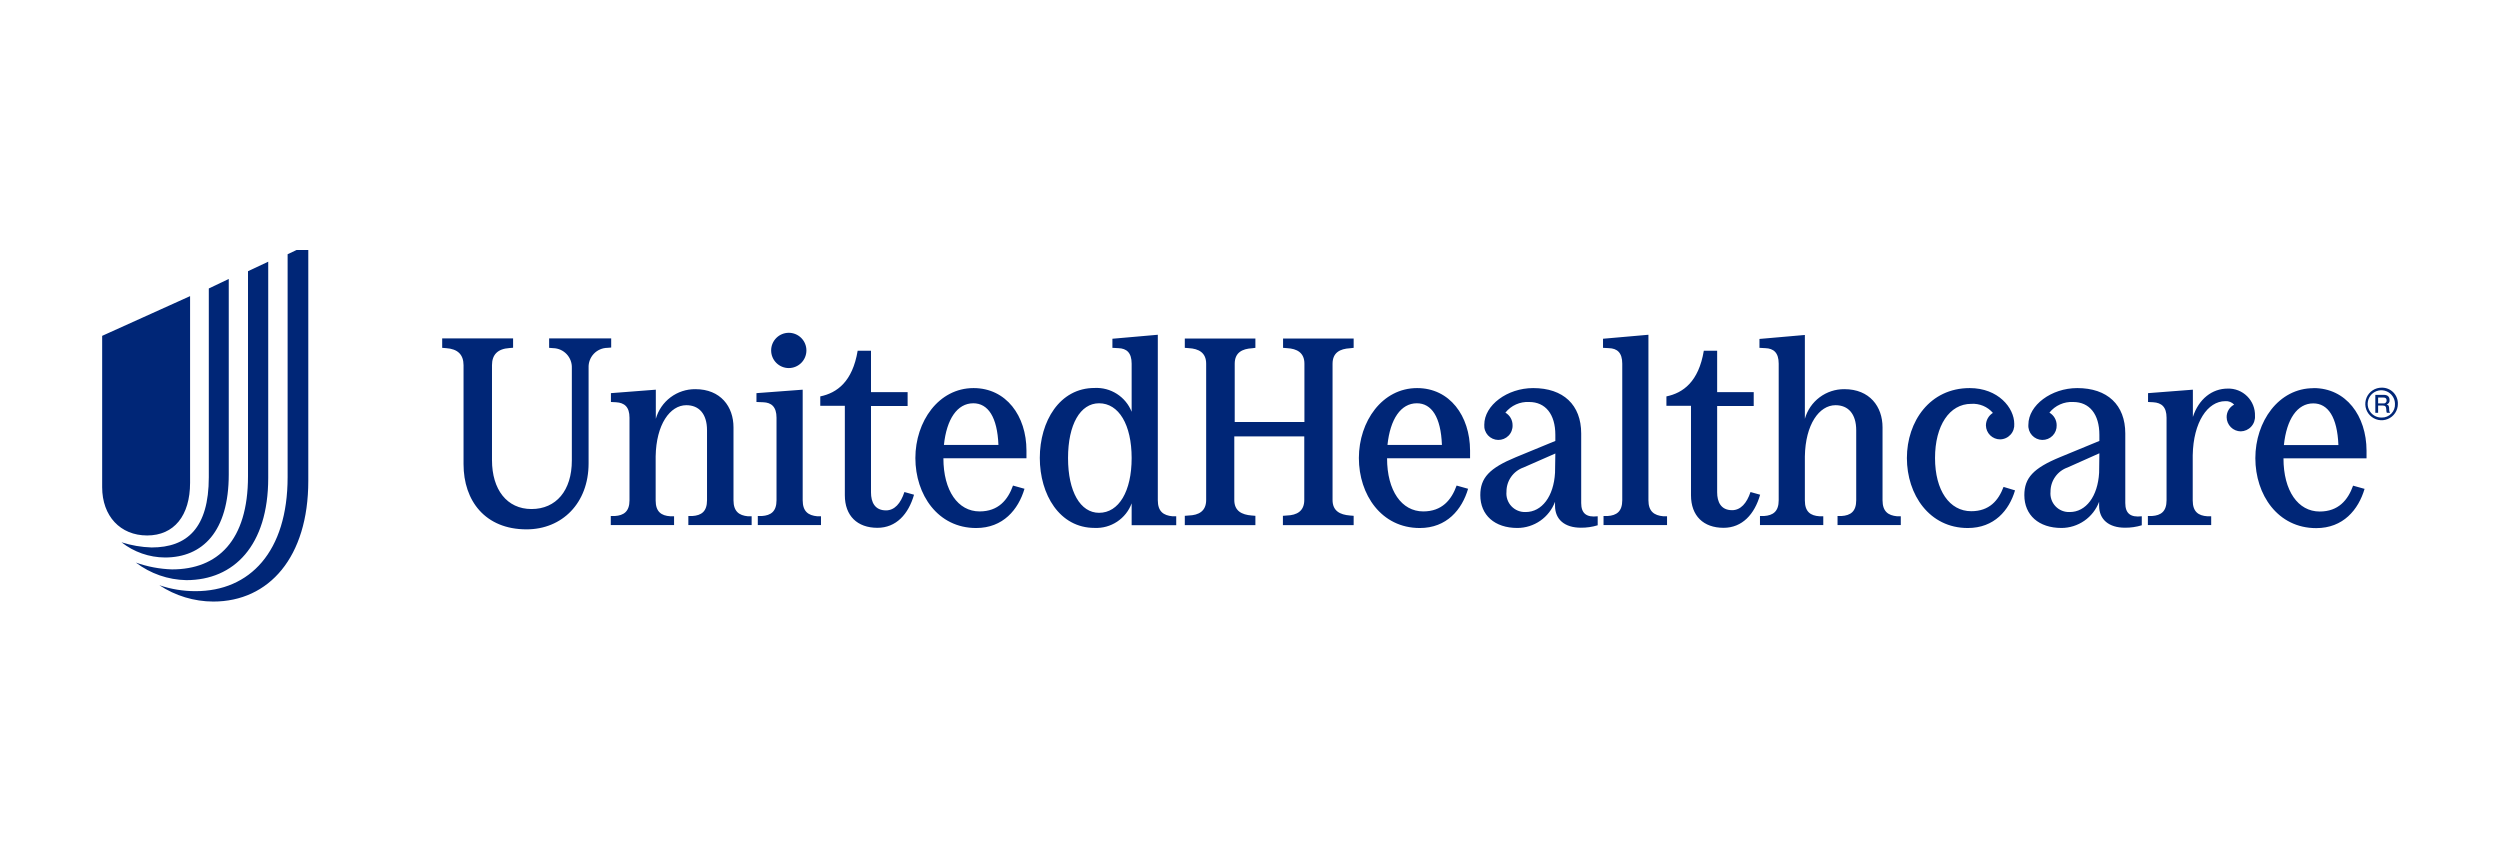 <svg width="280" height="96" viewBox="0 0 280 96" fill="none" xmlns="http://www.w3.org/2000/svg">
<g clip-path="url(#clip0_2802_684)">
<path d="M266.766 43.418C266.404 43.413 266.049 43.515 265.745 43.712C265.441 43.908 265.203 44.191 265.06 44.524C264.918 44.857 264.877 45.225 264.944 45.581C265.012 45.936 265.183 46.264 265.437 46.522C265.691 46.78 266.016 46.957 266.371 47.03C266.725 47.103 267.094 47.068 267.429 46.931C267.764 46.794 268.05 46.56 268.252 46.259C268.454 45.959 268.562 45.605 268.562 45.243C268.569 45.004 268.527 44.766 268.44 44.543C268.353 44.32 268.221 44.118 268.053 43.947C267.886 43.777 267.685 43.642 267.464 43.551C267.243 43.46 267.005 43.415 266.766 43.418ZM266.766 46.766C266.462 46.778 266.161 46.698 265.902 46.537C265.643 46.377 265.438 46.143 265.314 45.865C265.189 45.587 265.15 45.278 265.202 44.978C265.253 44.678 265.394 44.4 265.604 44.18C265.815 43.96 266.087 43.808 266.385 43.744C266.682 43.679 266.992 43.705 267.275 43.818C267.558 43.931 267.801 44.126 267.972 44.378C268.144 44.629 268.236 44.927 268.237 45.231C268.249 45.43 268.219 45.63 268.149 45.817C268.08 46.004 267.973 46.174 267.835 46.318C267.697 46.462 267.531 46.576 267.347 46.653C267.163 46.73 266.966 46.769 266.766 46.766ZM109.038 43.465C105.123 43.465 102.522 47.206 102.522 51.301C102.522 55.396 105.03 59.138 109.328 59.138C112.345 59.138 114.054 57.076 114.743 54.742L113.457 54.383C112.878 55.999 111.812 57.279 109.716 57.279C107.295 57.279 105.661 54.962 105.661 51.325H114.963V50.456C114.963 46.575 112.687 43.465 109.038 43.465ZM105.719 49.836C106.02 46.94 107.213 45.167 109.009 45.167C110.654 45.167 111.702 46.697 111.824 49.836H105.719ZM143.703 38.958L144.149 38.993C145.255 39.051 146.095 39.497 146.095 40.731V47.264H138.288V40.742C138.288 39.486 139.127 39.068 140.234 39.005L140.604 38.958V37.916H132.698V38.958L133.144 38.993C134.251 39.051 135.09 39.497 135.09 40.731V55.999C135.09 57.255 134.251 57.702 133.144 57.736L132.698 57.771V58.814H140.604V57.771L140.187 57.736C139.081 57.649 138.241 57.232 138.241 55.999V48.88H146.078V55.999C146.078 57.255 145.238 57.702 144.132 57.736L143.686 57.771V58.814H151.609V57.771L151.192 57.736C150.086 57.649 149.246 57.232 149.246 55.999V40.742C149.246 39.486 150.086 39.068 151.192 39.005L151.609 38.958V37.916H143.703V38.958ZM259.115 43.476C255.2 43.476 252.599 47.218 252.599 51.313C252.599 55.408 255.107 59.15 259.416 59.15C262.44 59.15 264.142 57.088 264.832 54.753L263.546 54.394C262.967 56.01 261.901 57.29 259.804 57.29C257.383 57.29 255.75 54.974 255.75 51.336H265.052V50.467C265.04 46.575 262.764 43.465 259.115 43.465V43.476ZM255.796 49.847C256.097 46.951 257.291 45.179 259.086 45.179C260.731 45.179 261.779 46.708 261.901 49.847H255.796ZM68.453 37.904H61.503V38.958L61.955 38.993C62.238 38.999 62.517 39.061 62.776 39.176C63.035 39.291 63.268 39.456 63.463 39.662C63.657 39.868 63.809 40.11 63.909 40.375C64.009 40.64 64.056 40.923 64.046 41.206V51.574C64.046 54.95 62.279 57.012 59.528 57.012C56.776 57.012 55.103 54.829 55.103 51.539V40.893C55.103 39.734 55.734 39.068 57.049 38.982L57.466 38.947V37.904H49.525V38.958L49.971 38.993C51.257 39.08 51.917 39.711 51.917 40.904V51.99C51.917 56.086 54.338 59.288 58.972 59.288C62.951 59.288 65.922 56.358 65.922 51.898V41.194C65.909 40.907 65.954 40.621 66.054 40.351C66.154 40.082 66.307 39.836 66.504 39.627C66.701 39.418 66.939 39.252 67.202 39.137C67.465 39.022 67.749 38.961 68.036 38.958L68.453 38.924V37.904ZM99.232 57.163C97.975 57.163 97.552 56.236 97.552 55.159V45.469H101.653V43.916H97.552V39.283H96.058C95.479 42.758 93.741 44.009 91.87 44.397V45.446H94.622V55.466C94.622 57.783 96.029 59.115 98.271 59.115C100.367 59.115 101.746 57.592 102.371 55.408L101.294 55.107C100.877 56.387 100.188 57.163 99.232 57.163ZM88.343 41.223C88.867 41.223 89.369 41.015 89.74 40.645C90.11 40.274 90.318 39.772 90.318 39.248C90.318 38.724 90.11 38.222 89.74 37.851C89.369 37.481 88.867 37.273 88.343 37.273C87.819 37.273 87.317 37.481 86.947 37.851C86.576 38.222 86.368 38.724 86.368 39.248C86.368 39.772 86.576 40.274 86.947 40.645C87.317 41.015 87.819 41.223 88.343 41.223ZM82.151 56.028V47.861C82.151 45.544 80.715 43.586 77.877 43.586C76.877 43.578 75.903 43.898 75.103 44.498C74.304 45.097 73.724 45.943 73.452 46.905V43.644L68.424 44.032V45.023L69.004 45.052C69.93 45.11 70.504 45.561 70.504 46.789V56.028C70.504 57.285 69.872 57.73 68.859 57.794H68.407V58.808H75.496V57.823H75.079C74.06 57.759 73.434 57.313 73.434 56.057V51.122C73.492 47.531 75.045 45.382 76.869 45.382C78.276 45.382 79.186 46.337 79.186 48.191V56.028C79.186 57.285 78.56 57.73 77.541 57.794H77.095V58.808H84.184V57.823H83.762C82.783 57.73 82.151 57.285 82.151 56.028ZM89.901 56.028V43.644L84.723 44.032V45.023L85.47 45.052C86.397 45.081 86.97 45.561 86.97 46.789V56.028C86.97 57.285 86.339 57.73 85.325 57.794H84.874V58.808H91.951V57.823H91.534C90.527 57.73 89.901 57.285 89.901 56.028ZM129.675 56.028V37.493L124.59 37.939V38.958L125.25 38.993C126.177 39.022 126.744 39.497 126.744 40.731V46.117C126.417 45.294 125.84 44.594 125.094 44.116C124.347 43.638 123.47 43.406 122.585 43.453C118.67 43.453 116.458 47.195 116.458 51.29C116.458 55.385 118.67 59.126 122.585 59.126C123.481 59.169 124.367 58.925 125.114 58.43C125.862 57.936 126.433 57.216 126.744 56.375V58.825H131.737V57.823H131.32C130.306 57.73 129.675 57.285 129.675 56.028ZM123.095 57.435C121.004 57.435 119.62 55.072 119.62 51.301C119.62 47.531 120.998 45.167 123.095 45.167C125.308 45.167 126.744 47.565 126.744 51.301C126.744 55.037 125.308 57.435 123.095 57.435ZM210.844 56.028V47.861C210.844 45.544 209.408 43.586 206.57 43.586C205.57 43.578 204.596 43.898 203.796 44.498C202.997 45.097 202.416 45.943 202.145 46.905V37.516L197.059 37.962V38.958L197.714 38.993C198.641 39.022 199.214 39.497 199.214 40.731V56.028C199.214 57.285 198.583 57.73 197.563 57.794H197.117V58.808H204.207V57.823H203.79C202.77 57.759 202.145 57.313 202.145 56.057V51.122C202.203 47.531 203.755 45.382 205.579 45.382C206.987 45.382 207.896 46.337 207.896 48.191V56.028C207.896 57.285 207.271 57.73 206.251 57.794H205.805V58.808H212.889V57.823H212.472C211.476 57.73 210.844 57.285 210.844 56.028ZM220.778 57.255C218.351 57.255 216.723 54.939 216.723 51.301C216.723 47.664 218.339 45.231 220.778 45.231C221.233 45.2 221.689 45.276 222.111 45.452C222.532 45.628 222.906 45.899 223.204 46.245C222.966 46.393 222.77 46.6 222.633 46.845C222.496 47.09 222.424 47.366 222.423 47.647C222.43 48.063 222.6 48.46 222.897 48.752C223.194 49.044 223.593 49.209 224.01 49.21C224.23 49.207 224.447 49.159 224.648 49.068C224.849 48.978 225.03 48.847 225.178 48.684C225.327 48.522 225.441 48.33 225.513 48.122C225.585 47.913 225.613 47.693 225.597 47.473C225.597 45.677 223.801 43.465 220.604 43.465C216.144 43.465 213.572 47.206 213.572 51.301C213.572 55.396 216.086 59.138 220.39 59.138C223.355 59.138 225.023 57.163 225.683 54.921L224.398 54.533C223.824 56.057 222.811 57.255 220.778 57.255ZM238.032 56.335V48.55C238.032 45.347 236.028 43.465 232.651 43.465C229.755 43.465 227.178 45.382 227.178 47.565C227.161 47.781 227.189 47.997 227.259 48.202C227.33 48.406 227.441 48.594 227.587 48.754C227.732 48.914 227.908 49.042 228.105 49.131C228.302 49.221 228.515 49.269 228.731 49.273C228.947 49.276 229.162 49.236 229.362 49.154C229.562 49.072 229.743 48.95 229.894 48.796C230.045 48.642 230.163 48.458 230.241 48.256C230.319 48.055 230.355 47.839 230.346 47.623C230.346 47.338 230.271 47.058 230.129 46.811C229.986 46.564 229.782 46.359 229.535 46.216C229.852 45.819 230.259 45.504 230.723 45.297C231.186 45.089 231.692 44.995 232.199 45.023C234.024 45.023 235.13 46.395 235.13 48.701V49.384L230.705 51.209C227.745 52.431 226.726 53.525 226.726 55.454C226.726 57.696 228.342 59.132 230.885 59.132C231.802 59.129 232.696 58.846 233.449 58.323C234.202 57.8 234.778 57.06 235.101 56.201V56.647C235.101 58.176 236.179 59.103 237.997 59.103C238.635 59.11 239.27 59.018 239.88 58.831V57.823C238.6 57.974 238.032 57.493 238.032 56.335ZM235.101 52.952C234.951 55.587 233.636 57.348 231.811 57.348C231.515 57.361 231.219 57.31 230.944 57.199C230.669 57.088 230.421 56.919 230.217 56.704C230.012 56.489 229.857 56.232 229.76 55.952C229.664 55.671 229.628 55.373 229.657 55.078C229.652 54.481 229.835 53.897 230.179 53.409C230.522 52.921 231.01 52.552 231.574 52.355L235.13 50.768L235.101 52.952ZM249.494 43.523C247.757 43.523 246.262 44.681 245.602 46.697V43.644L240.581 44.032V45.023L241.16 45.052C242.086 45.11 242.654 45.561 242.654 46.789V56.028C242.654 57.285 242.029 57.73 241.009 57.794H240.563V58.808H247.653V57.823H247.23C246.216 57.759 245.585 57.313 245.585 56.057V51C245.649 47.264 247.265 44.93 249.234 44.93C249.417 44.916 249.602 44.943 249.773 45.011C249.945 45.078 250.099 45.183 250.224 45.318C249.968 45.452 249.753 45.654 249.605 45.903C249.457 46.151 249.38 46.436 249.384 46.726C249.387 47.145 249.556 47.547 249.853 47.844C250.15 48.141 250.551 48.309 250.971 48.313C251.191 48.307 251.407 48.257 251.607 48.166C251.807 48.074 251.986 47.944 252.134 47.781C252.283 47.619 252.397 47.429 252.469 47.221C252.542 47.014 252.573 46.794 252.558 46.575C252.571 46.17 252.499 45.767 252.35 45.39C252.2 45.013 251.974 44.672 251.687 44.386C251.4 44.099 251.057 43.875 250.68 43.727C250.303 43.578 249.9 43.509 249.494 43.523ZM267.311 45.295C267.414 45.265 267.504 45.199 267.562 45.108C267.621 45.018 267.645 44.909 267.629 44.803C267.629 44.432 267.409 44.223 266.998 44.223H266.036V46.233H266.349V45.422H266.871C267.16 45.422 267.247 45.538 267.264 45.862C267.256 45.989 267.275 46.116 267.322 46.233H267.687C267.624 46.146 267.589 46.04 267.589 45.932C267.589 45.469 267.542 45.382 267.305 45.295H267.311ZM266.963 45.179H266.349V44.525H266.928C267.183 44.525 267.299 44.617 267.299 44.837C267.305 44.884 267.3 44.931 267.285 44.974C267.269 45.019 267.244 45.059 267.211 45.091C267.179 45.124 267.139 45.149 267.095 45.164C267.051 45.18 267.004 45.185 266.957 45.179H266.963ZM177.094 56.335V48.55C177.094 45.347 175.096 43.465 171.713 43.465C168.817 43.465 166.24 45.382 166.24 47.565C166.224 47.781 166.251 47.997 166.322 48.202C166.392 48.406 166.503 48.594 166.649 48.754C166.794 48.914 166.971 49.042 167.167 49.131C167.364 49.221 167.577 49.269 167.793 49.273C168.009 49.276 168.224 49.236 168.424 49.154C168.624 49.072 168.805 48.95 168.956 48.796C169.108 48.642 169.226 48.458 169.303 48.256C169.381 48.055 169.417 47.839 169.408 47.623C169.409 47.339 169.335 47.059 169.194 46.812C169.053 46.565 168.849 46.359 168.603 46.216C168.92 45.819 169.327 45.504 169.791 45.296C170.254 45.089 170.76 44.995 171.267 45.023C173.092 45.023 174.198 46.395 174.198 48.701V49.384L169.767 51.209C166.808 52.431 165.794 53.525 165.794 55.454C165.794 57.696 167.404 59.132 169.947 59.132C170.864 59.13 171.759 58.848 172.512 58.324C173.265 57.801 173.841 57.06 174.163 56.201V56.647C174.163 58.176 175.241 59.103 177.059 59.103C177.697 59.11 178.332 59.018 178.942 58.831V57.823C177.673 57.974 177.094 57.493 177.094 56.335ZM174.163 52.952C174.019 55.587 172.698 57.348 170.874 57.348C170.578 57.36 170.282 57.309 170.008 57.197C169.734 57.086 169.486 56.917 169.283 56.702C169.079 56.487 168.924 56.23 168.828 55.95C168.731 55.67 168.696 55.373 168.725 55.078C168.719 54.481 168.9 53.898 169.243 53.41C169.586 52.921 170.073 52.553 170.636 52.355L174.198 50.792L174.163 52.952ZM196.057 55.107C195.64 56.364 194.951 57.14 193.995 57.14C192.738 57.14 192.321 56.213 192.321 55.136V45.469H196.416V43.916H192.321V39.283H190.827C190.248 42.758 188.51 44.009 186.639 44.397V45.446H189.391V55.466C189.391 57.783 190.792 59.115 193.04 59.115C195.131 59.115 196.515 57.592 197.135 55.408L196.057 55.107ZM158.716 43.465C154.801 43.465 152.194 47.206 152.194 51.301C152.194 55.396 154.708 59.138 159.017 59.138C162.035 59.138 163.744 57.076 164.427 54.742L163.141 54.383C162.562 55.999 161.496 57.279 159.405 57.279C156.984 57.279 155.351 54.962 155.351 51.325H164.647V50.456C164.636 46.575 162.365 43.465 158.716 43.465ZM155.397 49.836C155.698 46.94 156.892 45.167 158.687 45.167C160.332 45.167 161.38 46.697 161.496 49.836H155.397ZM184.624 56.028V37.493L179.538 37.939V38.958L180.199 38.993C181.125 39.022 181.693 39.497 181.693 40.731V56.028C181.693 57.285 181.062 57.73 180.048 57.794H179.596V58.808H186.709V57.823H186.292C185.273 57.73 184.624 57.285 184.624 56.028ZM17.848 65.544C19.154 65.989 20.524 66.214 21.903 66.21C27.973 66.21 32.213 61.802 32.213 53.433V28.475L34.529 27.374V53.867C34.529 62.405 30.127 67.374 23.889 67.374C21.74 67.367 19.64 66.731 17.848 65.544ZM15.213 63.007C16.517 63.471 17.884 63.729 19.267 63.772C24.37 63.772 27.776 60.569 27.776 53.346V30.375L30.041 29.309V53.531C30.041 61.102 26.206 64.976 20.866 64.976C18.82 64.937 16.84 64.247 15.213 63.007ZM13.609 60.737C14.7 61.085 15.834 61.28 16.98 61.316C20.953 61.316 23.386 59.144 23.386 53.439V32.309L25.621 31.243V53.132C25.621 59.538 22.685 62.439 18.48 62.439C16.712 62.429 14.998 61.83 13.609 60.737ZM21.289 54.064V33.166L11.442 37.615V54.562C11.442 57.8 13.475 59.972 16.481 59.972C19.488 59.972 21.289 57.765 21.289 54.064Z" fill="#002677"/>
</g>
<defs>
<clipPath id="clip0_2802_684">
<rect width="257.119" height="40" fill="white" transform="translate(11.44 28)"/>
</clipPath>
</defs>
</svg>
